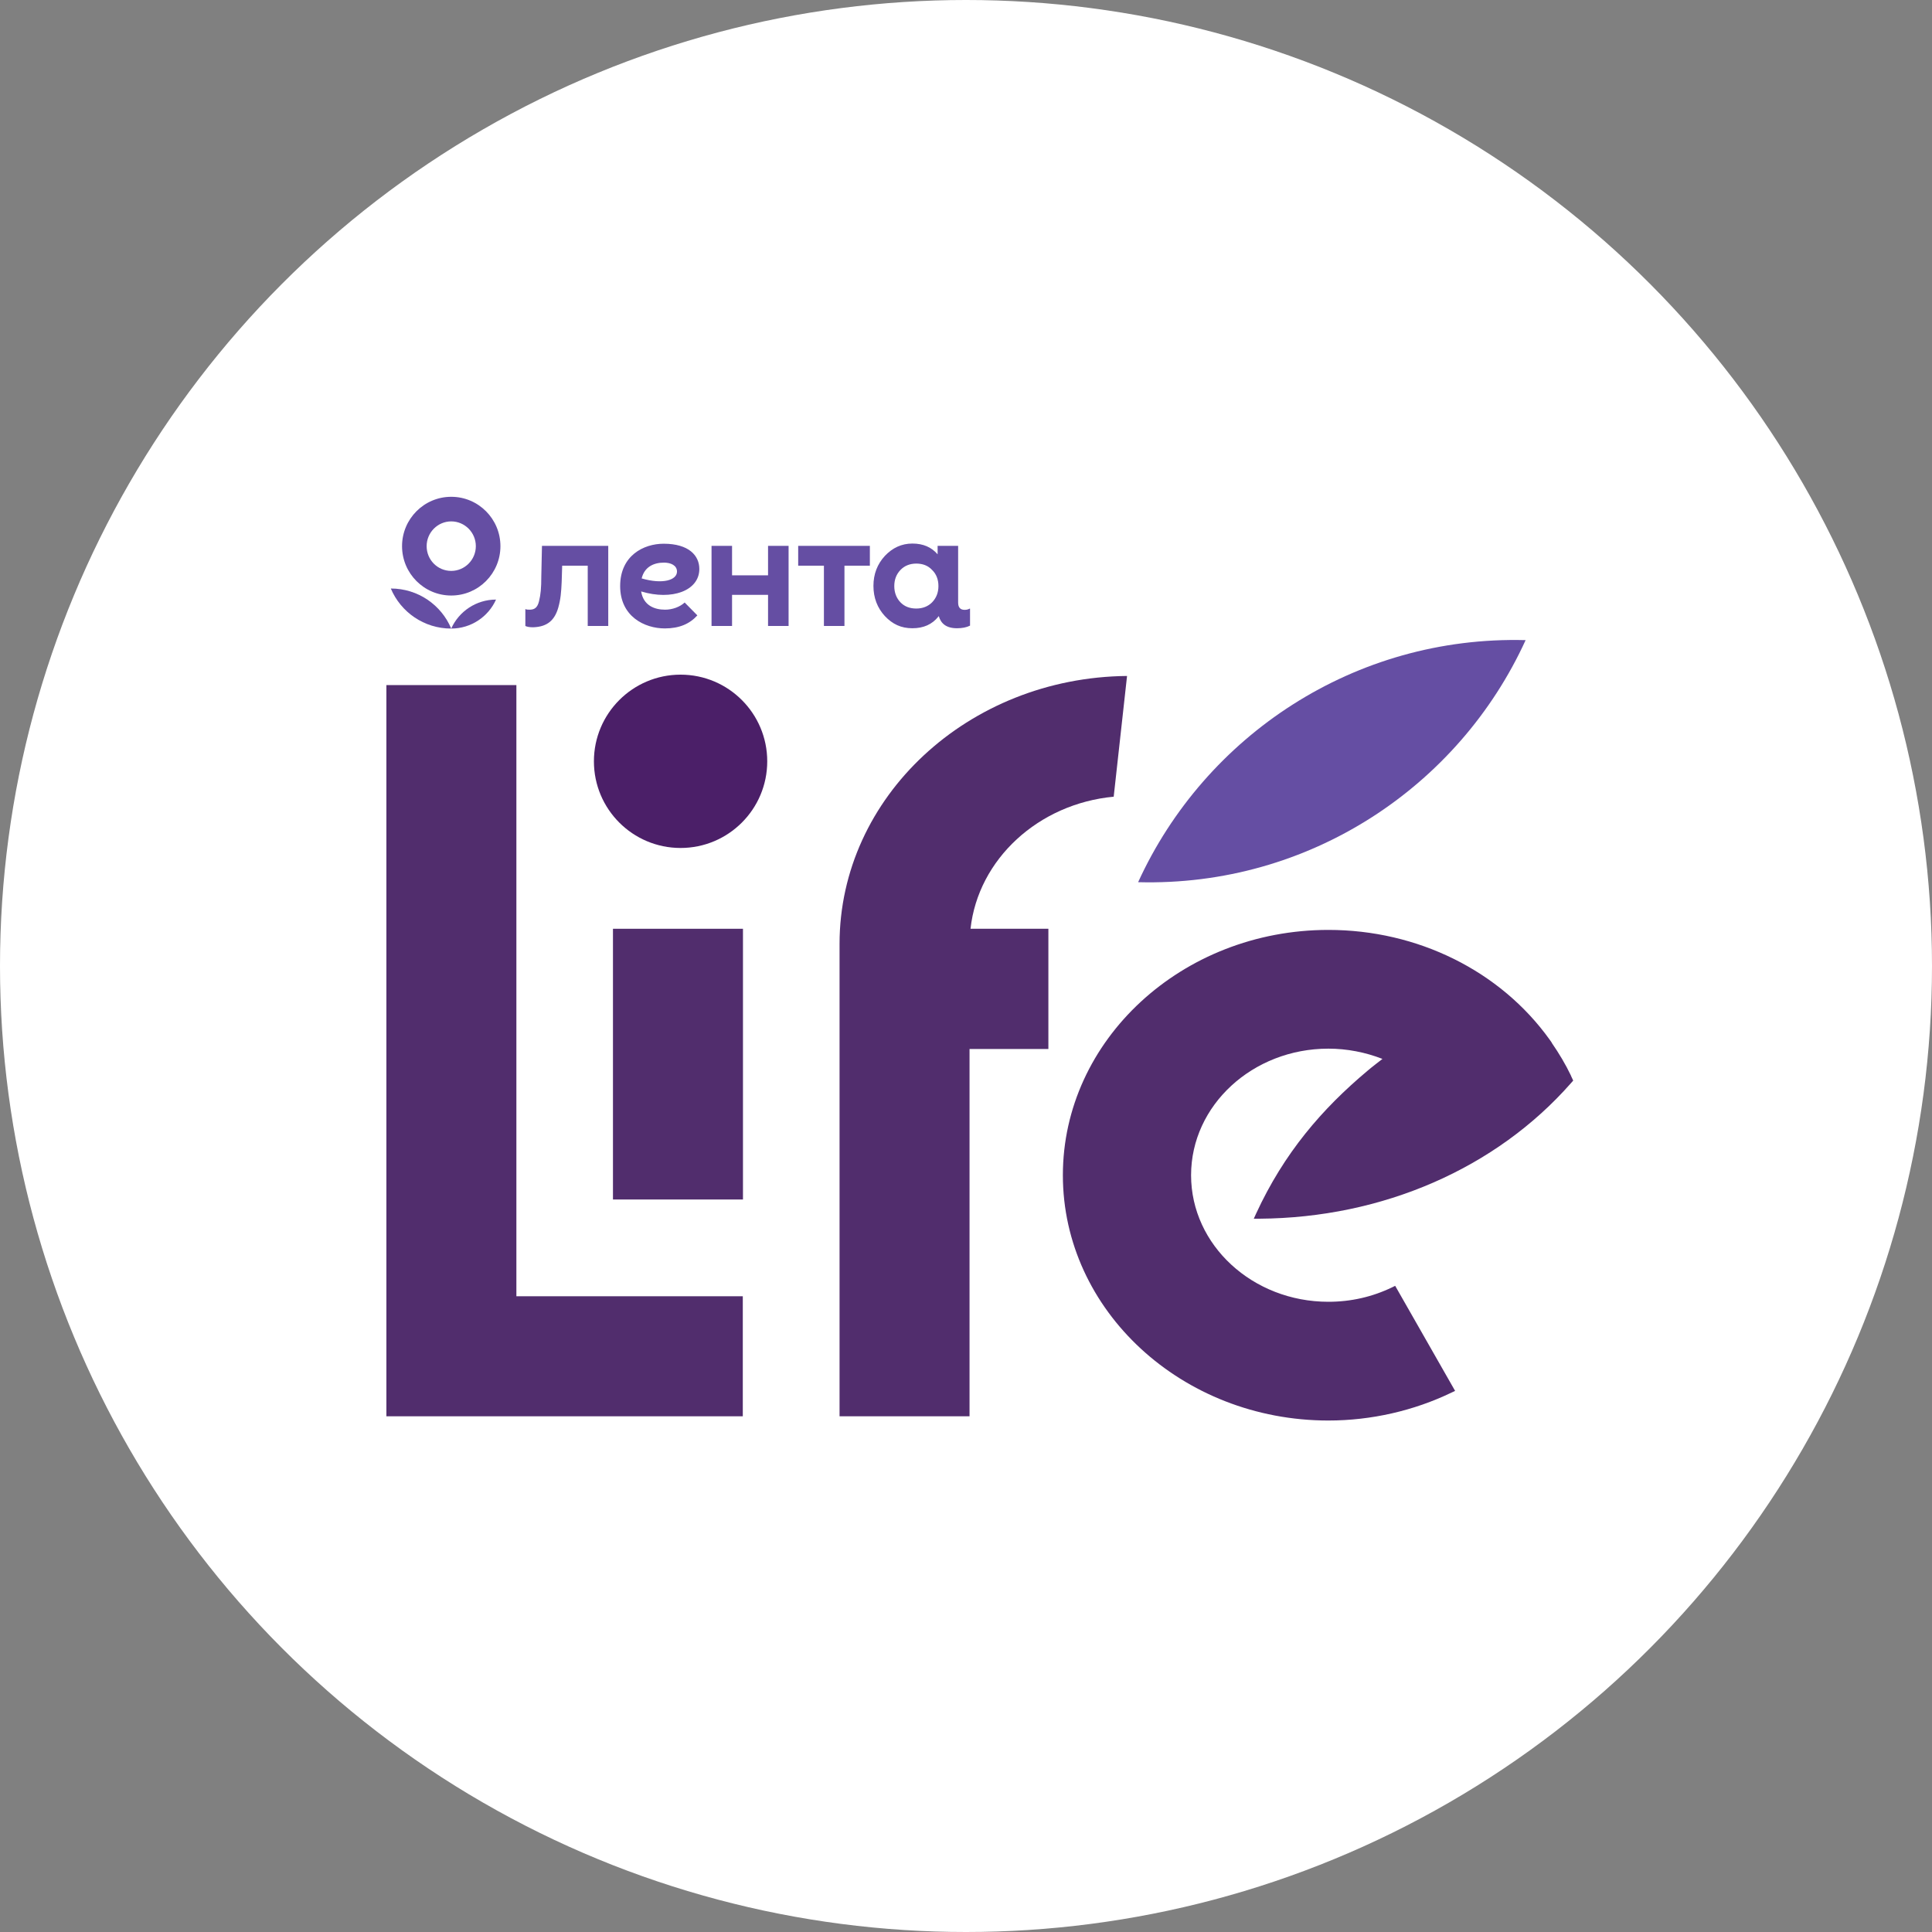 <?xml version="1.0" encoding="UTF-8"?> <svg xmlns="http://www.w3.org/2000/svg" width="100" height="100" viewBox="0 0 100 100" fill="none"><rect x="0" y="0" width="100" height="100" fill="#808080" stroke="none"/><circle cx="50" cy="50" r="50" fill="white"></circle><path d="M57.645 41.236L58.336 34.988C50.116 35.064 43.455 41.252 43.455 48.857V73.307H50.183V54.295H54.264V48.073H50.234C50.63 44.473 53.75 41.598 57.653 41.236H57.645Z" fill="#512D6D"></path><path d="M38.447 73.307H20V35.46H26.728V67.094H38.447V73.307Z" fill="#512D6D"></path><path d="M81.311 55.669C81.032 55.087 80.695 54.523 80.316 53.974H80.324L80.206 53.806C77.652 50.248 73.369 48.132 68.757 48.132C61.178 48.132 55.014 53.831 55.014 60.829C55.014 67.827 61.178 73.526 68.757 73.526C70.974 73.526 73.183 73.02 75.139 72.076L75.316 71.992L72.214 66.554L72.062 66.629C71.033 67.127 69.921 67.38 68.757 67.38C64.837 67.38 61.65 64.446 61.65 60.829C61.65 57.212 64.837 54.278 68.757 54.278C69.718 54.278 70.671 54.464 71.556 54.809C71.556 54.809 70.941 55.281 70.78 55.425C68.428 57.398 66.464 59.674 65.014 62.819L64.896 63.08H65.182C71.581 63.038 77.441 60.466 81.311 56.065L81.429 55.931L81.311 55.678V55.669Z" fill="#512D6D"></path><path d="M38.456 48.073H31.727V62.086H38.456V48.073Z" fill="#512D6D"></path><path d="M20.228 30.461C20.742 31.683 21.948 32.535 23.356 32.535C22.841 31.312 21.636 30.461 20.228 30.461Z" fill="#654EA3"></path><path d="M23.355 32.534C24.384 32.534 25.278 31.919 25.674 31.034C24.645 31.034 23.752 31.649 23.355 32.534Z" fill="#654EA3"></path><path d="M23.356 25.714C21.948 25.714 20.81 26.861 20.81 28.269C20.81 29.677 21.948 30.824 23.356 30.824C24.764 30.824 25.902 29.677 25.902 28.269C25.902 26.861 24.764 25.714 23.356 25.714ZM23.356 29.55C22.648 29.55 22.083 28.977 22.083 28.269C22.083 27.561 22.656 26.987 23.356 26.987C24.055 26.987 24.629 27.561 24.629 28.269C24.629 28.977 24.055 29.55 23.356 29.55Z" fill="#654EA3"></path><path d="M35.041 29.584C35.041 29.264 34.721 29.121 34.367 29.121C33.827 29.121 33.355 29.348 33.212 29.939C34.316 30.259 35.041 30.023 35.041 29.584ZM33.187 30.621C33.305 31.33 33.861 31.557 34.426 31.557C34.805 31.557 35.193 31.414 35.438 31.186L36.095 31.852C35.699 32.291 35.16 32.527 34.409 32.527C33.364 32.527 32.099 31.911 32.099 30.335C32.099 28.758 33.313 28.143 34.35 28.143C35.657 28.143 36.197 28.758 36.197 29.45C36.197 30.579 34.772 31.094 33.187 30.613M28.052 28.261L28.018 29.82C28.018 30.453 27.985 30.765 27.9 31.119C27.816 31.465 27.656 31.557 27.411 31.557C27.327 31.557 27.251 31.557 27.192 31.523V32.4C27.276 32.443 27.411 32.468 27.597 32.468C28.347 32.443 28.71 32.088 28.895 31.456C29.022 31.001 29.047 30.655 29.072 30.124L29.098 29.281H30.421V32.4H31.483V28.252H28.061L28.052 28.261ZM48.573 30.335C48.573 29.997 48.464 29.711 48.244 29.5C48.034 29.273 47.755 29.171 47.427 29.171C47.098 29.171 46.82 29.281 46.609 29.5C46.398 29.719 46.288 29.997 46.288 30.335C46.288 30.672 46.398 30.959 46.609 31.178C46.82 31.397 47.098 31.498 47.427 31.498C47.755 31.498 48.034 31.389 48.244 31.178C48.464 30.95 48.573 30.672 48.573 30.335ZM50.209 31.507V32.383C50.023 32.476 49.796 32.518 49.534 32.518C48.978 32.518 48.7 32.274 48.59 31.886L48.573 31.911C48.253 32.316 47.806 32.518 47.224 32.518C46.642 32.518 46.196 32.308 45.799 31.886C45.412 31.465 45.209 30.942 45.209 30.326C45.209 29.711 45.412 29.197 45.799 28.775C46.196 28.354 46.668 28.134 47.224 28.134C47.781 28.134 48.211 28.32 48.531 28.691V28.252H49.593V31.186C49.593 31.439 49.703 31.566 49.931 31.566C50.04 31.566 50.124 31.54 50.2 31.498M41.322 29.281H42.646V32.4H43.709V29.281H45.024V28.252H41.314V29.281H41.322ZM39.754 28.252H40.817V32.4H39.754V30.79H37.891V32.4H36.829V28.252H37.891V29.778H39.754V28.252Z" fill="#654EA3"></path><path d="M78.966 33.133C75.501 40.721 67.761 45.898 58.909 45.662C62.374 38.074 70.114 32.897 78.966 33.133Z" fill="#654EA3"></path><path d="M35.227 43.891C37.704 43.891 39.712 41.883 39.712 39.406C39.712 36.929 37.704 34.92 35.227 34.92C32.749 34.92 30.741 36.929 30.741 39.406C30.741 41.883 32.749 43.891 35.227 43.891Z" fill="#4B1F68"></path></svg> 